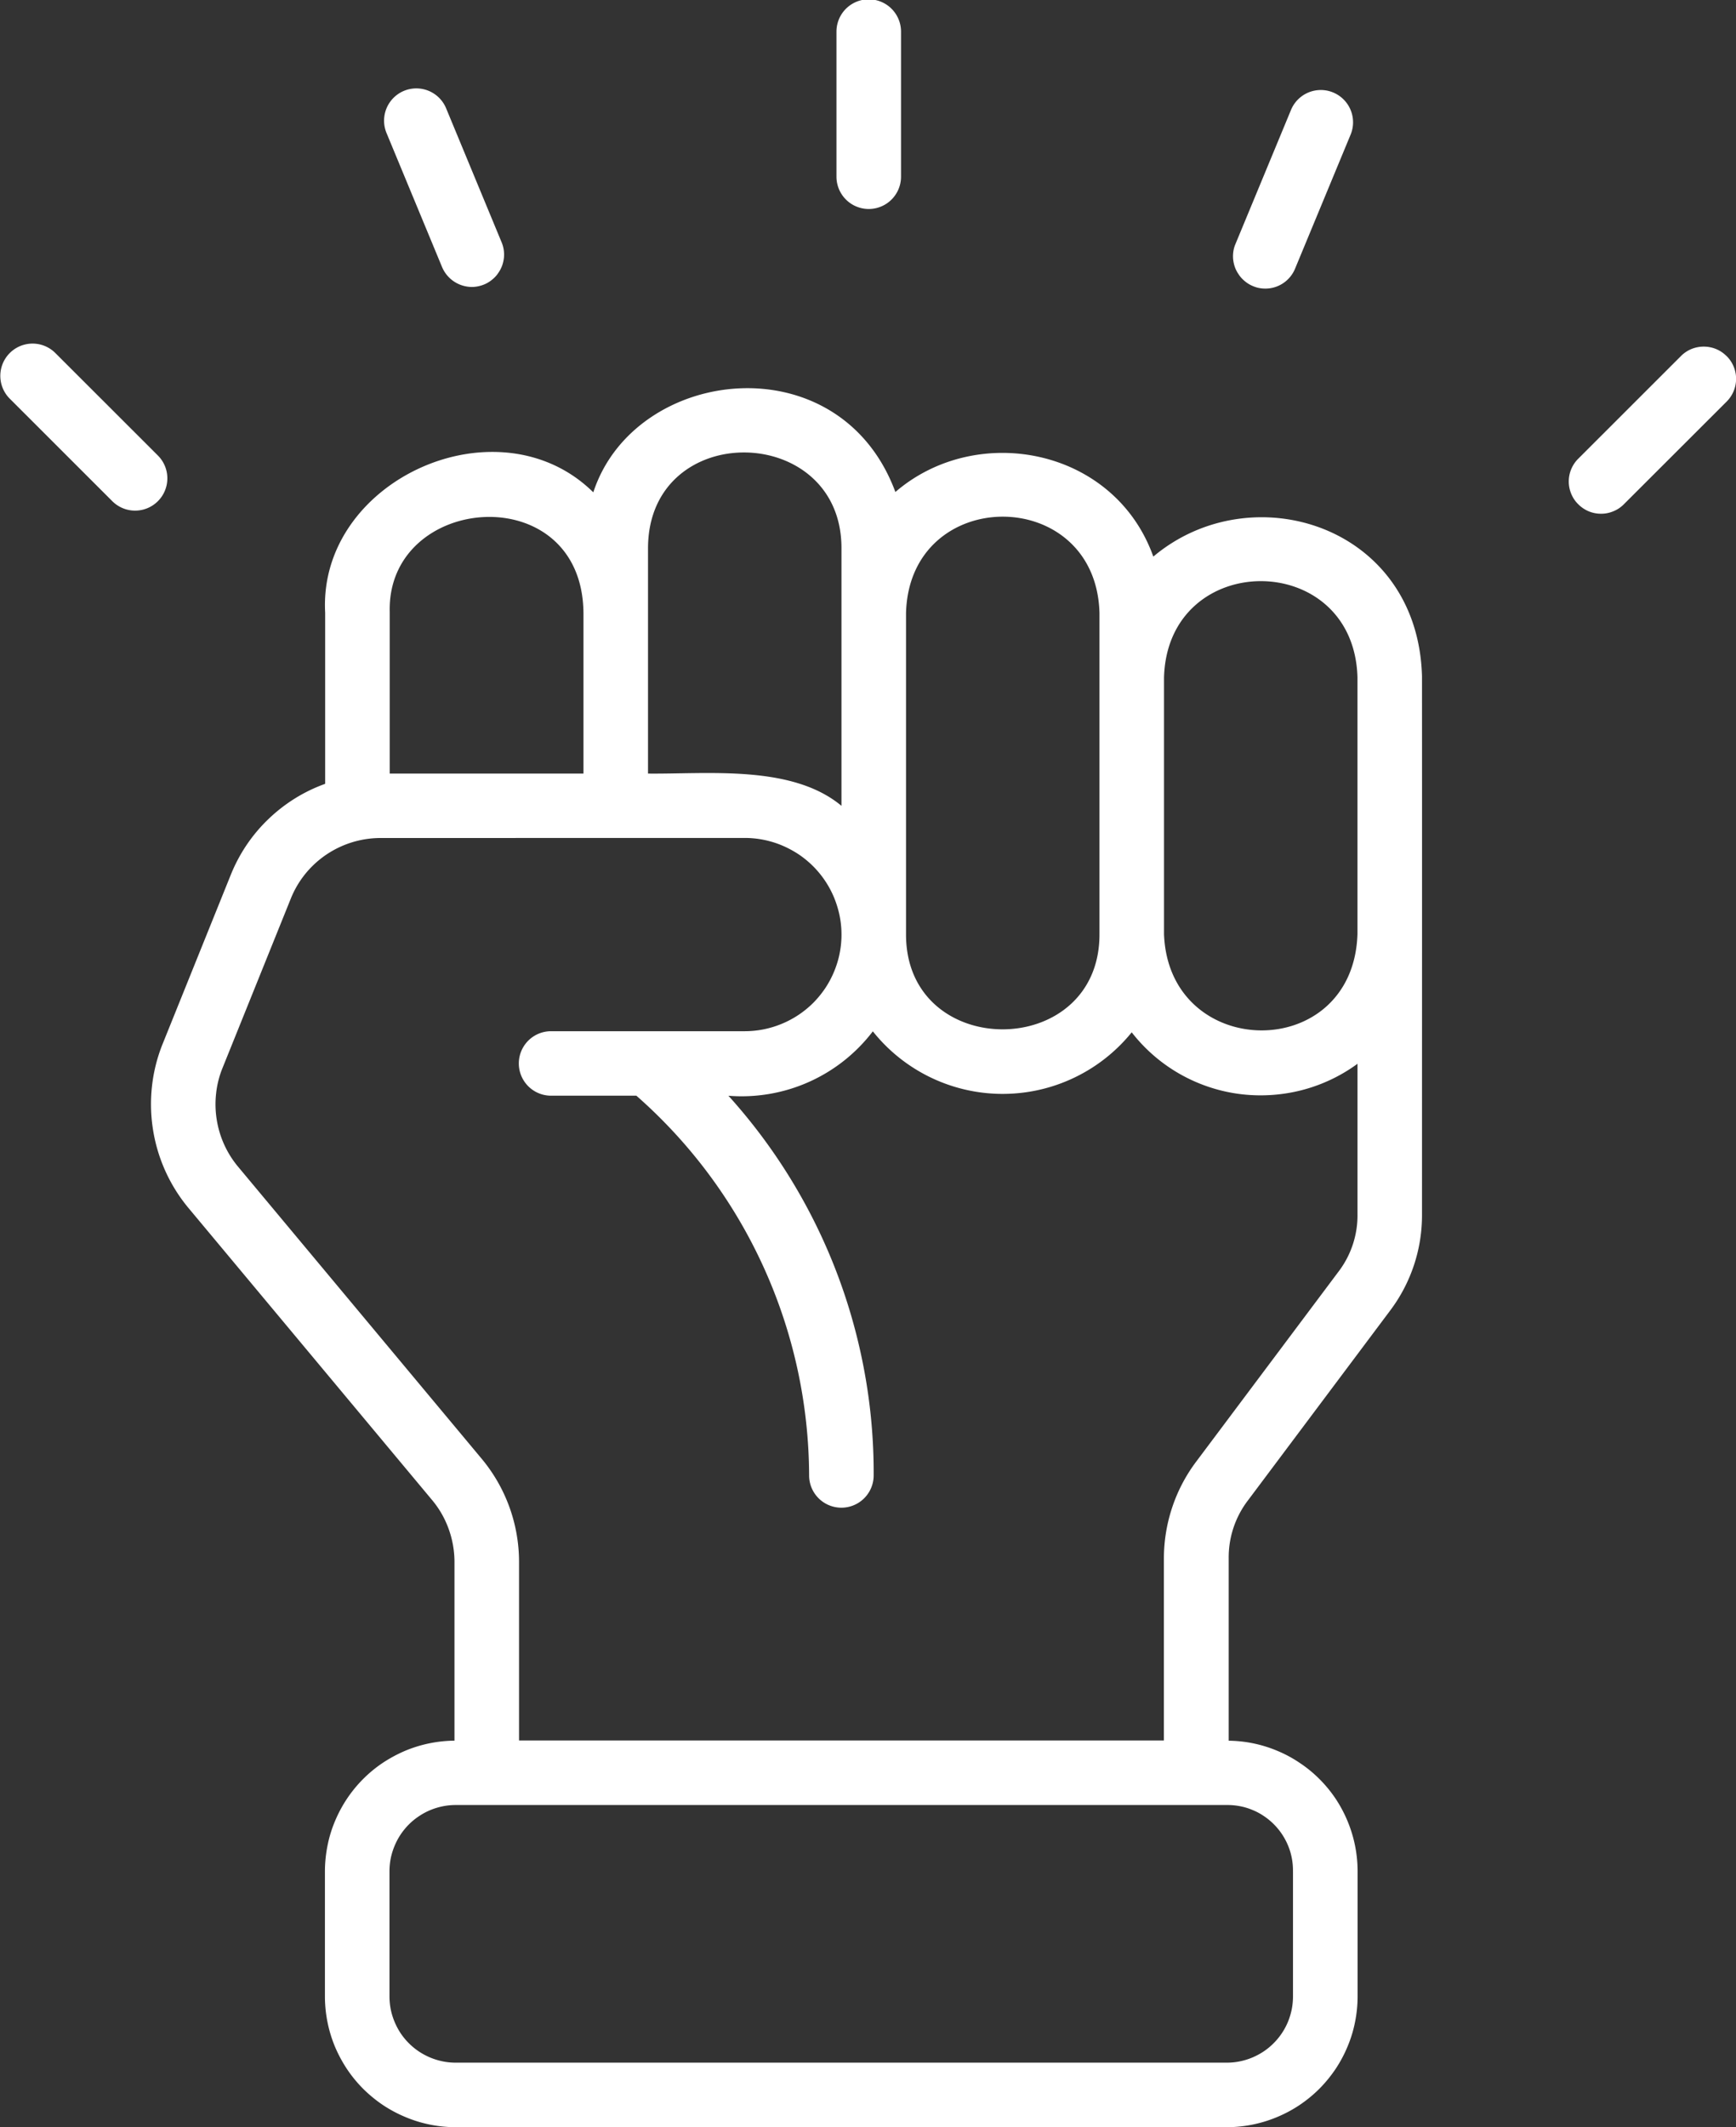 <svg id="Raggruppa_77" data-name="Raggruppa 77" xmlns="http://www.w3.org/2000/svg" xmlns:xlink="http://www.w3.org/1999/xlink" width="81.536" height="99.839" viewBox="0 0 81.536 99.839">
  <rect x="0" y="0" width="81.536" height="99.839" fill="#333333" stroke="none"/>
  <defs>
    <clipPath id="clip-path">
      <rect id="Rettangolo_34" data-name="Rettangolo 34" width="81.536" height="99.839" fill="none"/>
    </clipPath>
  </defs>
  <g id="Raggruppa_76" data-name="Raggruppa 76" transform="translate(0 0)" clip-path="url(#clip-path)">
    <path id="Tracciato_71" data-name="Tracciato 71" d="M10.784,17.211V25.26a7.469,7.469,0,0,0-1.425.689,7.6,7.6,0,0,0-1.25.975,7.463,7.463,0,0,0-1.019,1.212,7.564,7.564,0,0,0-.741,1.4L3.133,37.511a7.515,7.515,0,0,0-.485,1.964A7.609,7.609,0,0,0,2.7,41.5a7.6,7.6,0,0,0,1.653,3.655L15.793,58.86a4.453,4.453,0,0,1,.784,1.351,4.577,4.577,0,0,1,.281,1.539v8.419a6.218,6.218,0,0,0-1.19.128,6.155,6.155,0,0,0-1.141.354,6.635,6.635,0,0,0-1.051.569A6.128,6.128,0,0,0,11.8,72.909a6.208,6.208,0,0,0-.561,1.054,5.859,5.859,0,0,0-.346,1.141,6.256,6.256,0,0,0-.12,1.19v5.883a6.183,6.183,0,0,0,.468,2.348,6.5,6.5,0,0,0,.569,1.06,6.2,6.2,0,0,0,.763.929,6.43,6.43,0,0,0,.932.763,6.2,6.2,0,0,0,1.062.564,6.026,6.026,0,0,0,1.149.351,6.1,6.1,0,0,0,1.2.12H53.131a6.145,6.145,0,0,0,2.351-.471,6.17,6.17,0,0,0,1.06-.564,6.286,6.286,0,0,0,.932-.763,6.375,6.375,0,0,0,.763-.929,6.094,6.094,0,0,0,.567-1.06,5.9,5.9,0,0,0,.351-1.149,6.1,6.1,0,0,0,.12-1.2V76.295a6.154,6.154,0,0,0-.117-1.185,6.209,6.209,0,0,0-.9-2.193,6.118,6.118,0,0,0-.752-.923,5.967,5.967,0,0,0-.918-.76,5.9,5.9,0,0,0-1.046-.572,6.069,6.069,0,0,0-2.321-.49V61.589a4.4,4.4,0,0,1,.921-2.718l6.657-8.882A7.428,7.428,0,0,0,62.3,45.451c0-6.295.005-18.971,0-25.246-.2-7.093-8.016-9.487-12.619-5.611-1.825-5.1-8.283-6.33-12.115-3.032-2.62-7.065-12.251-5.908-14.188.016-4.456-4.393-12.916-.591-12.595,5.633M56.241,76.295v5.883a3.234,3.234,0,0,1-.06.607,3.346,3.346,0,0,1-.177.583,3.1,3.1,0,0,1-.675,1.005,3.071,3.071,0,0,1-.471.387,3.265,3.265,0,0,1-.537.286,3.127,3.127,0,0,1-.583.177,3.042,3.042,0,0,1-.607.06H16.916a3.042,3.042,0,0,1-.607-.06,3.19,3.19,0,0,1-.583-.177,3.265,3.265,0,0,1-.537-.286,3.152,3.152,0,0,1-.858-.855,3.173,3.173,0,0,1-.286-.537,3.135,3.135,0,0,1-.18-.583,3.234,3.234,0,0,1-.06-.607V76.295a3.257,3.257,0,0,1,.06-.607,3.109,3.109,0,0,1,.18-.58,3.072,3.072,0,0,1,.286-.537,3.208,3.208,0,0,1,.387-.471,3.025,3.025,0,0,1,.471-.384,3.083,3.083,0,0,1,.537-.289,3.191,3.191,0,0,1,.583-.177,3.042,3.042,0,0,1,.607-.06H53.131a3.045,3.045,0,0,1,.61.054,2.9,2.9,0,0,1,.586.174,2.838,2.838,0,0,1,.539.286A3.082,3.082,0,0,1,56.012,75.1a3.007,3.007,0,0,1,.174.586,3.045,3.045,0,0,1,.054.61M50.183,20.275c.163-6.03,8.918-6.041,9.086-.014V32.309c-.191,6.093-8.869,5.97-9.086,0ZM38.066,17.249c.153-6.03,8.92-6.041,9.086-.011V32.3c.025,5.957-9.081,5.984-9.086.038ZM25.948,14.163c.049-6.028,9.086-5.864,9.086.03v12.1c-2.329-1.942-6.278-1.484-9.086-1.514Zm-3.032,3.081v7.534h-9.1v-7.6c-.123-5.562,9.046-6.305,9.1.065M30.491,27.8a4.537,4.537,0,0,1,1.738.346,4.85,4.85,0,0,1,.787.419,4.543,4.543,0,0,1,1.672,2.037,4.857,4.857,0,0,1,.259.85,4.495,4.495,0,0,1-.261,2.623,4.534,4.534,0,0,1-.419.784,4.7,4.7,0,0,1-.564.686,4.6,4.6,0,0,1-.692.564,4.6,4.6,0,0,1-1.637.675,4.6,4.6,0,0,1-.885.087H21.393a1.513,1.513,0,0,0,0,3.026H25.4a23.821,23.821,0,0,1,8.114,17.822,1.516,1.516,0,0,0,3.032,0,26.13,26.13,0,0,0-.43-4.854A26.423,26.423,0,0,0,29.725,39.9a7.749,7.749,0,0,0,6.782-3.023,7.8,7.8,0,0,0,12.159.046,7.66,7.66,0,0,0,3.565,2.544,7.627,7.627,0,0,0,1.438.343,7.781,7.781,0,0,0,2.939-.161A7.681,7.681,0,0,0,59.27,38.4v7.049a4.351,4.351,0,0,1-.9,2.718l-6.657,8.882a7.506,7.506,0,0,0-1.136,2.144,7.621,7.621,0,0,0-.4,2.394v8.574H19.89V61.75a7.564,7.564,0,0,0-1.765-4.824L6.685,43.22a4.557,4.557,0,0,1-.994-2.2,4.537,4.537,0,0,1-.03-1.215A4.4,4.4,0,0,1,5.95,38.63L9.169,30.65a4.532,4.532,0,0,1,.678-1.158,4.557,4.557,0,0,1,3.53-1.689Z" transform="translate(4.488 11.53)" fill="#fff"/>
    <path id="Tracciato_72" data-name="Tracciato 72" d="M17.456,8.294V1.485a1.516,1.516,0,0,0-3.032,0V8.294a1.516,1.516,0,0,0,3.032,0" transform="translate(24.863 -0.001)" fill="#fff"/>
    <path id="Tracciato_73" data-name="Tracciato 73" d="M10.758,10.834a1.514,1.514,0,0,0,.368-.049,1.546,1.546,0,0,0,.343-.133,1.564,1.564,0,0,0,.3-.215,1.32,1.32,0,0,0,.24-.281,1.507,1.507,0,0,0,.169-.33,1.637,1.637,0,0,0,.082-.36,1.511,1.511,0,0,0-.008-.368,1.491,1.491,0,0,0-.1-.36L9.546,2.45a1.515,1.515,0,0,0-2.8,1.158L9.355,9.9a1.528,1.528,0,0,0,1.4.934" transform="translate(11.408 2.635)" fill="#fff"/>
    <path id="Tracciato_74" data-name="Tracciato 74" d="M2.6,6.371A1.514,1.514,0,0,0,.457,8.512l4.821,4.816a1.515,1.515,0,0,0,2.144-2.141Z" transform="translate(0.001 10.2)" fill="#fff"/>
    <path id="Tracciato_75" data-name="Tracciato 75" d="M34.464,6.417a1.5,1.5,0,0,0-.49-.33,1.535,1.535,0,0,0-1.163,0,1.5,1.5,0,0,0-.49.33L27.5,11.233a1.5,1.5,0,0,0-.33.49,1.5,1.5,0,0,0,0,1.16,1.454,1.454,0,0,0,.33.49,1.539,1.539,0,0,0,.49.33,1.519,1.519,0,0,0,.58.114,1.463,1.463,0,0,0,.58-.117,1.439,1.439,0,0,0,.493-.33l4.824-4.816a1.506,1.506,0,0,0,0-2.138" transform="translate(46.628 10.296)" fill="#fff"/>
    <path id="Tracciato_76" data-name="Tracciato 76" d="M22.773,10.861a1.5,1.5,0,0,0,.844-.253,1.518,1.518,0,0,0,.558-.681l2.609-6.292a1.515,1.515,0,0,0-2.8-1.158L21.376,8.769a1.361,1.361,0,0,0-.1.357,1.511,1.511,0,0,0-.008.368,1.626,1.626,0,0,0,.082.362,1.429,1.429,0,0,0,.169.327,1.32,1.32,0,0,0,.24.281,1.455,1.455,0,0,0,.3.215,1.609,1.609,0,0,0,.343.136,1.511,1.511,0,0,0,.368.046" transform="translate(36.651 2.684)" fill="#fff"/>
  </g>
</svg>
